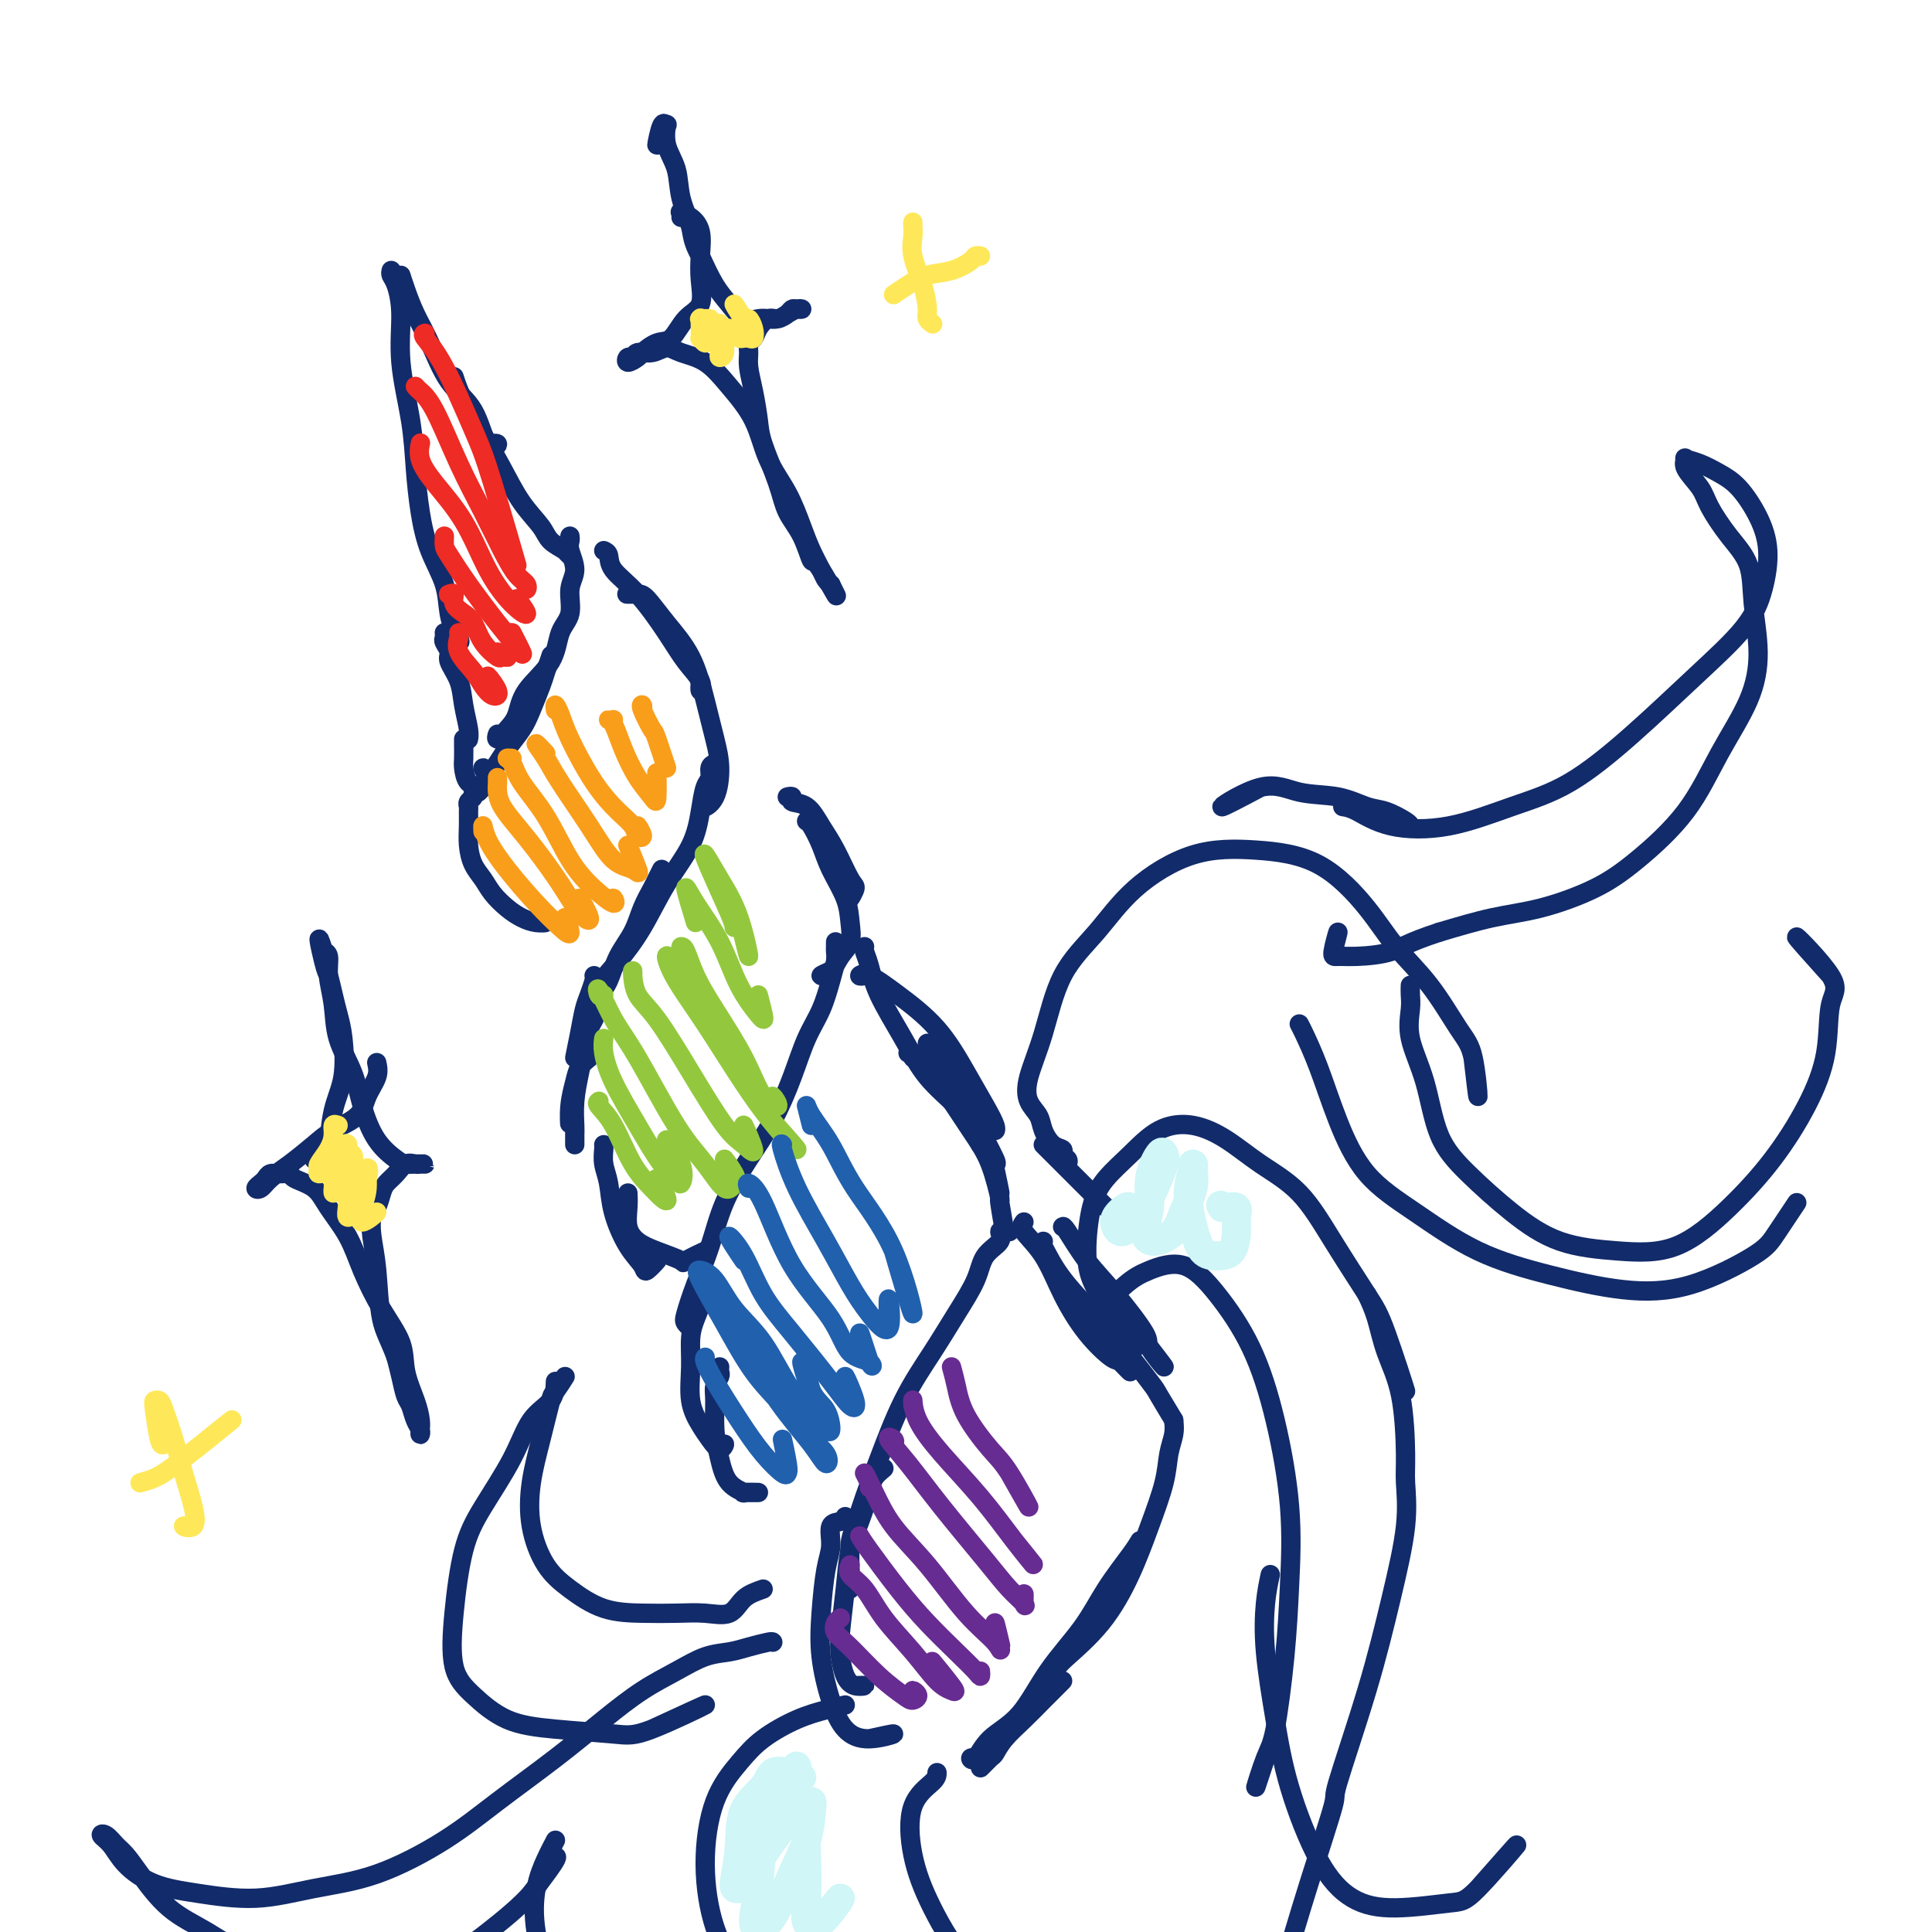 <svg viewBox='0 0 400 400' version='1.1' xmlns='http://www.w3.org/2000/svg' xmlns:xlink='http://www.w3.org/1999/xlink'><g fill='none' stroke='rgb(18,43,106)' stroke-width='4' stroke-linecap='round' stroke-linejoin='round'><path d='M81,56c-0.079,0.318 -0.158,0.637 0,1c0.158,0.363 0.553,0.772 1,2c0.447,1.228 0.945,3.277 1,6c0.055,2.723 -0.334,6.120 0,10c0.334,3.880 1.393,8.244 2,12c0.607,3.756 0.764,6.902 1,10c0.236,3.098 0.551,6.146 1,9c0.449,2.854 1.034,5.515 2,8c0.966,2.485 2.315,4.795 3,7c0.685,2.205 0.707,4.303 1,6c0.293,1.697 0.859,2.991 1,4c0.141,1.009 -0.142,1.732 0,2c0.142,0.268 0.708,0.082 1,0c0.292,-0.082 0.309,-0.061 0,-1c-0.309,-0.939 -0.946,-2.840 -1,-3c-0.054,-0.160 0.473,1.420 1,3'/><path d='M83,57c0.264,0.828 0.528,1.655 1,3c0.472,1.345 1.151,3.206 2,5c0.849,1.794 1.869,3.521 3,6c1.131,2.479 2.375,5.711 4,8c1.625,2.289 3.631,3.634 5,6c1.369,2.366 2.099,5.752 3,7c0.901,1.248 1.972,0.356 2,0c0.028,-0.356 -0.986,-0.178 -2,0'/><path d='M94,78c0.489,1.485 0.978,2.971 2,5c1.022,2.029 2.576,4.602 4,7c1.424,2.398 2.717,4.621 4,7c1.283,2.379 2.555,4.915 4,7c1.445,2.085 3.064,3.719 4,5c0.936,1.281 1.189,2.209 2,3c0.811,0.791 2.180,1.444 3,2c0.820,0.556 1.091,1.016 1,1c-0.091,-0.016 -0.546,-0.508 -1,-1'/><path d='M118,111c0.040,0.294 0.079,0.589 0,1c-0.079,0.411 -0.277,0.940 0,2c0.277,1.060 1.028,2.652 1,4c-0.028,1.348 -0.834,2.453 -1,4c-0.166,1.547 0.307,3.538 0,5c-0.307,1.462 -1.394,2.397 -2,4c-0.606,1.603 -0.730,3.874 -2,6c-1.270,2.126 -3.685,4.106 -5,6c-1.315,1.894 -1.529,3.701 -2,5c-0.471,1.299 -1.198,2.091 -2,3c-0.802,0.909 -1.677,1.937 -2,2c-0.323,0.063 -0.092,-0.839 0,-1c0.092,-0.161 0.046,0.420 0,1'/><path d='M114,136c0.096,-0.283 0.193,-0.565 0,0c-0.193,0.565 -0.674,1.978 -1,3c-0.326,1.022 -0.496,1.652 -1,3c-0.504,1.348 -1.343,3.414 -2,5c-0.657,1.586 -1.133,2.694 -2,4c-0.867,1.306 -2.125,2.811 -3,4c-0.875,1.189 -1.369,2.061 -2,3c-0.631,0.939 -1.401,1.945 -2,2c-0.599,0.055 -1.028,-0.841 -1,-1c0.028,-0.159 0.514,0.421 1,1'/><path d='M92,131c0.034,0.360 0.069,0.721 0,1c-0.069,0.279 -0.240,0.478 0,1c0.240,0.522 0.891,1.368 1,2c0.109,0.632 -0.325,1.049 0,2c0.325,0.951 1.407,2.437 2,4c0.593,1.563 0.695,3.203 1,5c0.305,1.797 0.814,3.750 1,5c0.186,1.250 0.050,1.798 0,2c-0.050,0.202 -0.014,0.058 0,0c0.014,-0.058 0.007,-0.029 0,0'/><path d='M96,153c-0.004,0.121 -0.007,0.241 0,1c0.007,0.759 0.025,2.156 0,3c-0.025,0.844 -0.093,1.136 0,2c0.093,0.864 0.348,2.301 1,3c0.652,0.699 1.700,0.662 2,1c0.300,0.338 -0.150,1.053 0,1c0.150,-0.053 0.900,-0.872 1,-1c0.100,-0.128 -0.450,0.436 -1,1'/><path d='M99,164c-0.453,-0.090 -0.906,-0.180 -1,0c-0.094,0.180 0.171,0.631 0,1c-0.171,0.369 -0.778,0.657 -1,1c-0.222,0.343 -0.057,0.742 0,1c0.057,0.258 0.007,0.376 0,1c-0.007,0.624 0.028,1.756 0,3c-0.028,1.244 -0.118,2.602 0,4c0.118,1.398 0.443,2.836 1,4c0.557,1.164 1.345,2.053 2,3c0.655,0.947 1.175,1.953 2,3c0.825,1.047 1.953,2.137 3,3c1.047,0.863 2.013,1.499 3,2c0.987,0.501 1.997,0.866 3,1c1.003,0.134 2.001,0.038 2,0c-0.001,-0.038 -1.000,-0.019 -2,0'/><path d='M163,165c0.494,-0.108 0.989,-0.216 1,0c0.011,0.216 -0.460,0.755 0,1c0.460,0.245 1.851,0.197 3,1c1.149,0.803 2.055,2.459 3,4c0.945,1.541 1.930,2.968 3,5c1.070,2.032 2.225,4.668 3,6c0.775,1.332 1.170,1.359 1,2c-0.170,0.641 -0.906,1.898 -1,2c-0.094,0.102 0.453,-0.949 1,-2'/><path d='M167,170c0.234,0.082 0.469,0.163 1,1c0.531,0.837 1.359,2.429 2,4c0.641,1.571 1.094,3.119 2,5c0.906,1.881 2.266,4.094 3,6c0.734,1.906 0.843,3.506 1,5c0.157,1.494 0.363,2.881 0,4c-0.363,1.119 -1.293,1.970 -2,3c-0.707,1.030 -1.190,2.239 -2,3c-0.810,0.761 -1.946,1.075 -2,1c-0.054,-0.075 0.973,-0.537 2,-1'/><path d='M125,237c0.027,0.169 0.054,0.337 0,1c-0.054,0.663 -0.189,1.819 0,3c0.189,1.181 0.703,2.385 1,4c0.297,1.615 0.376,3.639 1,6c0.624,2.361 1.794,5.058 3,7c1.206,1.942 2.447,3.129 3,4c0.553,0.871 0.418,1.427 1,1c0.582,-0.427 1.881,-1.836 2,-2c0.119,-0.164 -0.940,0.918 -2,2'/><path d='M130,247c0.039,0.894 0.078,1.787 0,3c-0.078,1.213 -0.274,2.744 0,4c0.274,1.256 1.020,2.237 2,3c0.980,0.763 2.196,1.310 4,2c1.804,0.690 4.195,1.525 5,2c0.805,0.475 0.024,0.589 1,0c0.976,-0.589 3.707,-1.883 4,-2c0.293,-0.117 -1.854,0.941 -4,2'/><path d='M125,114c0.419,0.181 0.839,0.361 1,1c0.161,0.639 0.065,1.735 1,3c0.935,1.265 2.902,2.698 5,5c2.098,2.302 4.327,5.473 6,8c1.673,2.527 2.789,4.409 4,6c1.211,1.591 2.518,2.890 3,4c0.482,1.110 0.138,2.031 0,2c-0.138,-0.031 -0.069,-1.016 0,-2'/><path d='M130,123c-0.189,0.001 -0.378,0.001 0,0c0.378,-0.001 1.322,-0.005 2,0c0.678,0.005 1.088,0.019 2,1c0.912,0.981 2.325,2.928 4,5c1.675,2.072 3.610,4.271 5,7c1.390,2.729 2.234,5.990 3,9c0.766,3.010 1.454,5.768 2,8c0.546,2.232 0.951,3.939 1,6c0.049,2.061 -0.256,4.478 -1,6c-0.744,1.522 -1.927,2.149 -2,2c-0.073,-0.149 0.963,-1.075 2,-2'/><path d='M148,158c-0.447,0.228 -0.894,0.456 -1,1c-0.106,0.544 0.128,1.405 0,2c-0.128,0.595 -0.620,0.926 -1,2c-0.380,1.074 -0.649,2.891 -1,5c-0.351,2.109 -0.784,4.510 -2,7c-1.216,2.490 -3.216,5.069 -5,8c-1.784,2.931 -3.351,6.214 -5,9c-1.649,2.786 -3.380,5.077 -5,7c-1.620,1.923 -3.128,3.479 -4,5c-0.872,1.521 -1.106,3.006 -1,3c0.106,-0.006 0.553,-1.503 1,-3'/><path d='M137,180c-0.359,0.708 -0.719,1.416 -1,2c-0.281,0.584 -0.484,1.045 -1,2c-0.516,0.955 -1.346,2.406 -2,4c-0.654,1.594 -1.132,3.332 -2,5c-0.868,1.668 -2.125,3.267 -3,5c-0.875,1.733 -1.369,3.598 -2,5c-0.631,1.402 -1.401,2.339 -2,3c-0.599,0.661 -1.028,1.046 -1,1c0.028,-0.046 0.514,-0.523 1,-1'/><path d='M123,202c0.088,0.146 0.177,0.292 0,1c-0.177,0.708 -0.619,1.977 -1,3c-0.381,1.023 -0.700,1.800 -1,3c-0.300,1.200 -0.581,2.823 -1,5c-0.419,2.177 -0.977,4.908 -1,5c-0.023,0.092 0.488,-2.454 1,-5'/><path d='M123,210c0.089,0.287 0.178,0.574 0,1c-0.178,0.426 -0.622,0.989 -1,2c-0.378,1.011 -0.690,2.468 -1,4c-0.310,1.532 -0.619,3.137 -1,5c-0.381,1.863 -0.834,3.983 -1,6c-0.166,2.017 -0.044,3.933 0,5c0.044,1.067 0.012,1.287 0,2c-0.012,0.713 -0.003,1.918 0,2c0.003,0.082 0.002,-0.959 0,-2'/><path d='M122,219c-0.762,0.619 -1.525,1.238 -2,2c-0.475,0.762 -0.663,1.668 -1,3c-0.337,1.332 -0.821,3.089 -1,5c-0.179,1.911 -0.051,3.974 0,4c0.051,0.026 0.026,-1.987 0,-4'/><path d='M173,195c0.005,0.348 0.010,0.696 0,1c-0.010,0.304 -0.036,0.563 0,1c0.036,0.437 0.135,1.050 0,2c-0.135,0.950 -0.502,2.236 -1,4c-0.498,1.764 -1.125,4.005 -2,6c-0.875,1.995 -1.999,3.745 -3,6c-1.001,2.255 -1.881,5.016 -3,8c-1.119,2.984 -2.477,6.190 -4,9c-1.523,2.810 -3.210,5.225 -5,8c-1.790,2.775 -3.682,5.909 -5,9c-1.318,3.091 -2.062,6.139 -3,9c-0.938,2.861 -2.072,5.535 -3,8c-0.928,2.465 -1.651,4.723 -2,6c-0.349,1.277 -0.325,1.575 0,2c0.325,0.425 0.950,0.979 1,1c0.050,0.021 -0.475,-0.489 -1,-1'/><path d='M146,267c-0.445,0.264 -0.889,0.529 -1,1c-0.111,0.471 0.112,1.150 0,2c-0.112,0.850 -0.560,1.873 -1,3c-0.440,1.127 -0.872,2.360 -1,4c-0.128,1.640 0.049,3.688 0,6c-0.049,2.312 -0.324,4.888 0,7c0.324,2.112 1.247,3.759 2,5c0.753,1.241 1.336,2.075 2,3c0.664,0.925 1.410,1.941 2,2c0.590,0.059 1.026,-0.840 1,-1c-0.026,-0.160 -0.513,0.420 -1,1'/><path d='M149,283c-0.031,0.356 -0.062,0.712 0,1c0.062,0.288 0.215,0.508 0,1c-0.215,0.492 -0.800,1.255 -1,2c-0.200,0.745 -0.017,1.471 0,3c0.017,1.529 -0.132,3.860 0,6c0.132,2.140 0.546,4.090 1,6c0.454,1.910 0.948,3.780 2,5c1.052,1.220 2.664,1.791 3,2c0.336,0.209 -0.602,0.056 0,0c0.602,-0.056 2.743,-0.016 3,0c0.257,0.016 -1.372,0.008 -3,0'/><path d='M179,196c-0.085,0.206 -0.171,0.412 0,1c0.171,0.588 0.598,1.556 1,3c0.402,1.444 0.779,3.362 2,6c1.221,2.638 3.287,5.995 5,9c1.713,3.005 3.072,5.657 5,8c1.928,2.343 4.426,4.376 6,6c1.574,1.624 2.226,2.837 3,4c0.774,1.163 1.670,2.275 2,3c0.330,0.725 0.094,1.064 0,1c-0.094,-0.064 -0.047,-0.532 0,-1'/><path d='M188,218c0.462,-0.107 0.924,-0.214 1,0c0.076,0.214 -0.233,0.748 0,1c0.233,0.252 1.009,0.220 2,1c0.991,0.780 2.198,2.370 4,5c1.802,2.630 4.200,6.301 6,9c1.800,2.699 3.002,4.428 4,7c0.998,2.572 1.793,5.988 2,7c0.207,1.012 -0.175,-0.382 0,1c0.175,1.382 0.907,5.538 1,6c0.093,0.462 -0.454,-2.769 -1,-6'/><path d='M179,202c-0.521,0.081 -1.042,0.161 -1,0c0.042,-0.161 0.648,-0.564 2,0c1.352,0.564 3.452,2.094 6,4c2.548,1.906 5.544,4.186 8,7c2.456,2.814 4.371,6.161 6,9c1.629,2.839 2.972,5.170 4,7c1.028,1.830 1.739,3.161 2,4c0.261,0.839 0.070,1.187 0,1c-0.070,-0.187 -0.020,-0.911 0,-1c0.020,-0.089 0.010,0.455 0,1'/><path d='M192,216c0.407,0.300 0.814,0.600 1,1c0.186,0.400 0.150,0.900 1,2c0.850,1.100 2.586,2.800 4,5c1.414,2.200 2.506,4.899 4,8c1.494,3.101 3.390,6.604 4,8c0.610,1.396 -0.067,0.683 0,2c0.067,1.317 0.876,4.662 1,5c0.124,0.338 -0.438,-2.331 -1,-5'/><path d='M209,255c-0.288,0.044 -0.575,0.088 -1,0c-0.425,-0.088 -0.987,-0.308 -1,0c-0.013,0.308 0.522,1.145 0,2c-0.522,0.855 -2.102,1.727 -3,3c-0.898,1.273 -1.115,2.947 -2,5c-0.885,2.053 -2.439,4.487 -4,7c-1.561,2.513 -3.129,5.106 -5,8c-1.871,2.894 -4.046,6.088 -6,10c-1.954,3.912 -3.686,8.541 -5,12c-1.314,3.459 -2.208,5.746 -3,8c-0.792,2.254 -1.480,4.474 -2,6c-0.520,1.526 -0.871,2.359 -1,4c-0.129,1.641 -0.034,4.089 0,5c0.034,0.911 0.009,0.284 0,1c-0.009,0.716 -0.003,2.776 0,3c0.003,0.224 0.001,-1.388 0,-3'/><path d='M183,304c-0.778,0.652 -1.556,1.303 -2,2c-0.444,0.697 -0.553,1.438 -1,3c-0.447,1.562 -1.231,3.943 -2,6c-0.769,2.057 -1.524,3.790 -2,6c-0.476,2.210 -0.672,4.897 -1,8c-0.328,3.103 -0.787,6.621 -1,9c-0.213,2.379 -0.182,3.618 0,5c0.182,1.382 0.513,2.906 1,4c0.487,1.094 1.131,1.756 2,2c0.869,0.244 1.963,0.070 2,0c0.037,-0.070 -0.981,-0.035 -2,0'/><path d='M175,314c-0.190,0.406 -0.380,0.811 -1,1c-0.620,0.189 -1.670,0.160 -2,1c-0.330,0.840 0.061,2.547 0,4c-0.061,1.453 -0.572,2.651 -1,5c-0.428,2.349 -0.771,5.850 -1,9c-0.229,3.150 -0.344,5.950 0,9c0.344,3.050 1.147,6.350 2,9c0.853,2.650 1.754,4.648 3,6c1.246,1.352 2.835,2.056 5,2c2.165,-0.056 4.904,-0.873 5,-1c0.096,-0.127 -2.452,0.437 -5,1'/><path d='M212,253c-0.362,0.467 -0.724,0.935 0,2c0.724,1.065 2.535,2.728 4,5c1.465,2.272 2.583,5.154 4,8c1.417,2.846 3.131,5.658 5,8c1.869,2.342 3.893,4.215 5,5c1.107,0.785 1.298,0.480 2,1c0.702,0.520 1.915,1.863 2,2c0.085,0.137 -0.957,-0.931 -2,-2'/><path d='M216,257c-0.048,0.318 -0.096,0.636 0,1c0.096,0.364 0.338,0.775 1,2c0.662,1.225 1.746,3.265 4,6c2.254,2.735 5.679,6.167 9,10c3.321,3.833 6.540,8.069 8,10c1.460,1.931 1.162,1.558 2,3c0.838,1.442 2.811,4.698 3,5c0.189,0.302 -1.405,-2.349 -3,-5'/><path d='M220,254c0.103,-0.106 0.206,-0.211 1,1c0.794,1.211 2.279,3.740 4,6c1.721,2.260 3.679,4.252 6,7c2.321,2.748 5.003,6.252 6,8c0.997,1.748 0.307,1.740 1,3c0.693,1.260 2.769,3.789 3,4c0.231,0.211 -1.385,-1.894 -3,-4'/><path d='M243,294c0.101,0.941 0.202,1.882 0,3c-0.202,1.118 -0.707,2.414 -1,4c-0.293,1.586 -0.373,3.462 -1,6c-0.627,2.538 -1.802,5.739 -3,9c-1.198,3.261 -2.421,6.581 -4,10c-1.579,3.419 -3.514,6.935 -6,10c-2.486,3.065 -5.522,5.677 -7,7c-1.478,1.323 -1.398,1.356 -2,2c-0.602,0.644 -1.886,1.898 -2,2c-0.114,0.102 0.943,-0.949 2,-2'/><path d='M236,319c-0.384,0.662 -0.768,1.324 -2,3c-1.232,1.676 -3.313,4.365 -5,7c-1.687,2.635 -2.980,5.215 -5,8c-2.020,2.785 -4.767,5.776 -7,9c-2.233,3.224 -3.953,6.682 -6,9c-2.047,2.318 -4.421,3.497 -6,5c-1.579,1.503 -2.361,3.331 -3,4c-0.639,0.669 -1.134,0.180 -1,0c0.134,-0.180 0.895,-0.051 1,0c0.105,0.051 -0.448,0.026 -1,0'/><path d='M220,348c-1.344,1.335 -2.687,2.671 -4,4c-1.313,1.329 -2.595,2.652 -4,4c-1.405,1.348 -2.932,2.720 -4,4c-1.068,1.280 -1.678,2.467 -2,3c-0.322,0.533 -0.356,0.413 -1,1c-0.644,0.587 -1.898,1.882 -2,2c-0.102,0.118 0.949,-0.941 2,-2'/><path d='M229,250c-1.110,-1.110 -2.219,-2.219 -3,-3c-0.781,-0.781 -1.233,-1.233 -2,-2c-0.767,-0.767 -1.849,-1.849 -3,-3c-1.151,-1.151 -2.370,-2.370 -3,-3c-0.630,-0.630 -0.670,-0.670 -1,-1c-0.330,-0.330 -0.952,-0.952 -1,-1c-0.048,-0.048 0.476,0.476 1,1'/><path d='M235,279c-0.336,-0.204 -0.671,-0.407 -1,-1c-0.329,-0.593 -0.650,-1.575 -1,-2c-0.350,-0.425 -0.727,-0.293 -1,-1c-0.273,-0.707 -0.442,-2.253 -1,-3c-0.558,-0.747 -1.507,-0.695 -2,-1c-0.493,-0.305 -0.531,-0.969 -1,-2c-0.469,-1.031 -1.369,-2.430 -2,-4c-0.631,-1.570 -0.993,-3.310 -1,-6c-0.007,-2.690 0.341,-6.331 1,-9c0.659,-2.669 1.630,-4.368 3,-6c1.370,-1.632 3.140,-3.197 5,-5c1.860,-1.803 3.812,-3.845 6,-5c2.188,-1.155 4.613,-1.424 7,-1c2.387,0.424 4.736,1.541 7,3c2.264,1.459 4.441,3.261 7,5c2.559,1.739 5.498,3.416 8,6c2.502,2.584 4.565,6.076 7,10c2.435,3.924 5.240,8.278 7,11c1.760,2.722 2.474,3.810 4,8c1.526,4.190 3.865,11.483 4,12c0.135,0.517 -1.932,-5.741 -4,-12'/><path d='M283,268c0.701,1.506 1.403,3.011 2,5c0.597,1.989 1.090,4.461 2,7c0.910,2.539 2.236,5.146 3,9c0.764,3.854 0.966,8.955 1,12c0.034,3.045 -0.101,4.033 0,6c0.101,1.967 0.437,4.911 0,9c-0.437,4.089 -1.648,9.322 -3,15c-1.352,5.678 -2.846,11.801 -5,19c-2.154,7.199 -4.968,15.476 -6,19c-1.032,3.524 -0.280,2.297 -1,5c-0.720,2.703 -2.911,9.338 -5,16c-2.089,6.662 -4.075,13.353 -6,20c-1.925,6.647 -3.787,13.251 -5,19c-1.213,5.749 -1.775,10.643 -2,13c-0.225,2.357 -0.112,2.179 0,2'/><path d='M228,272c-0.460,0.069 -0.919,0.138 0,-1c0.919,-1.138 3.217,-3.484 5,-5c1.783,-1.516 3.050,-2.204 5,-3c1.950,-0.796 4.582,-1.701 7,-1c2.418,0.701 4.620,3.006 7,6c2.380,2.994 4.937,6.676 7,11c2.063,4.324 3.633,9.291 5,15c1.367,5.709 2.533,12.161 3,18c0.467,5.839 0.235,11.066 0,16c-0.235,4.934 -0.475,9.576 -1,15c-0.525,5.424 -1.337,11.629 -2,15c-0.663,3.371 -1.179,3.908 -2,6c-0.821,2.092 -1.949,5.741 -2,6c-0.051,0.259 0.974,-2.870 2,-6'/><path d='M263,326c-0.376,1.743 -0.753,3.486 -1,6c-0.247,2.514 -0.365,5.801 0,10c0.365,4.199 1.214,9.312 2,14c0.786,4.688 1.509,8.951 3,14c1.491,5.049 3.750,10.883 6,15c2.250,4.117 4.491,6.517 7,8c2.509,1.483 5.286,2.049 9,2c3.714,-0.049 8.367,-0.714 11,-1c2.633,-0.286 3.247,-0.192 6,-3c2.753,-2.808 7.644,-8.516 8,-9c0.356,-0.484 -3.822,4.258 -8,9'/><path d='M221,241c0.125,-0.337 0.251,-0.673 0,-1c-0.251,-0.327 -0.878,-0.643 -1,-1c-0.122,-0.357 0.262,-0.755 0,-1c-0.262,-0.245 -1.169,-0.337 -2,-1c-0.831,-0.663 -1.587,-1.896 -2,-3c-0.413,-1.104 -0.483,-2.078 -1,-3c-0.517,-0.922 -1.480,-1.793 -2,-3c-0.520,-1.207 -0.595,-2.749 0,-5c0.595,-2.251 1.861,-5.209 3,-9c1.139,-3.791 2.150,-8.414 4,-12c1.850,-3.586 4.539,-6.134 7,-9c2.461,-2.866 4.695,-6.051 8,-9c3.305,-2.949 7.680,-5.663 12,-7c4.320,-1.337 8.587,-1.296 13,-1c4.413,0.296 8.974,0.848 13,3c4.026,2.152 7.516,5.903 10,9c2.484,3.097 3.962,5.541 6,8c2.038,2.459 4.634,4.932 7,8c2.366,3.068 4.500,6.729 6,9c1.500,2.271 2.365,3.150 3,6c0.635,2.850 1.038,7.671 1,8c-0.038,0.329 -0.519,-3.836 -1,-8'/><path d='M292,204c-0.020,0.635 -0.041,1.270 0,2c0.041,0.730 0.142,1.557 0,3c-0.142,1.443 -0.527,3.504 0,6c0.527,2.496 1.966,5.428 3,9c1.034,3.572 1.664,7.783 3,11c1.336,3.217 3.378,5.439 6,8c2.622,2.561 5.825,5.463 9,8c3.175,2.537 6.321,4.711 10,6c3.679,1.289 7.890,1.693 12,2c4.110,0.307 8.117,0.516 12,-1c3.883,-1.516 7.641,-4.759 11,-8c3.359,-3.241 6.320,-6.482 9,-10c2.680,-3.518 5.079,-7.314 7,-11c1.921,-3.686 3.363,-7.261 4,-11c0.637,-3.739 0.470,-7.641 1,-10c0.530,-2.359 1.758,-3.173 0,-6c-1.758,-2.827 -6.502,-7.665 -7,-8c-0.498,-0.335 3.251,3.832 7,8'/><path d='M269,212c0.172,0.310 0.343,0.621 1,2c0.657,1.379 1.799,3.828 3,7c1.201,3.172 2.460,7.069 4,11c1.540,3.931 3.361,7.898 6,11c2.639,3.102 6.095,5.340 10,8c3.905,2.660 8.257,5.741 13,8c4.743,2.259 9.876,3.697 15,5c5.124,1.303 10.238,2.470 15,3c4.762,0.530 9.171,0.424 14,-1c4.829,-1.424 10.078,-4.165 13,-6c2.922,-1.835 3.517,-2.763 5,-5c1.483,-2.237 3.852,-5.782 4,-6c0.148,-0.218 -1.926,2.891 -4,6'/><path d='M158,329c-1.465,0.506 -2.931,1.011 -4,2c-1.069,0.989 -1.743,2.460 -3,3c-1.257,0.540 -3.098,0.147 -5,0c-1.902,-0.147 -3.867,-0.048 -6,0c-2.133,0.048 -4.435,0.046 -7,0c-2.565,-0.046 -5.393,-0.137 -8,-1c-2.607,-0.863 -4.994,-2.499 -7,-4c-2.006,-1.501 -3.630,-2.869 -5,-5c-1.370,-2.131 -2.485,-5.026 -3,-8c-0.515,-2.974 -0.430,-6.025 0,-9c0.430,-2.975 1.206,-5.872 2,-9c0.794,-3.128 1.604,-6.488 2,-8c0.396,-1.512 0.376,-1.176 1,-2c0.624,-0.824 1.893,-2.807 2,-3c0.107,-0.193 -0.946,1.403 -2,3'/><path d='M115,286c-0.050,1.413 -0.100,2.825 -1,4c-0.900,1.175 -2.651,2.112 -4,4c-1.349,1.888 -2.298,4.727 -4,8c-1.702,3.273 -4.159,6.978 -6,10c-1.841,3.022 -3.066,5.359 -4,9c-0.934,3.641 -1.576,8.586 -2,13c-0.424,4.414 -0.630,8.296 0,11c0.630,2.704 2.098,4.229 4,6c1.902,1.771 4.240,3.787 7,5c2.760,1.213 5.944,1.623 10,2c4.056,0.377 8.984,0.719 12,1c3.016,0.281 4.120,0.499 8,-1c3.880,-1.499 10.537,-4.714 11,-5c0.463,-0.286 -5.269,2.357 -11,5'/><path d='M160,340c-0.060,-0.086 -0.121,-0.172 -1,0c-0.879,0.172 -2.578,0.603 -4,1c-1.422,0.397 -2.568,0.760 -4,1c-1.432,0.240 -3.150,0.356 -5,1c-1.850,0.644 -3.832,1.814 -6,3c-2.168,1.186 -4.523,2.386 -7,4c-2.477,1.614 -5.077,3.640 -8,6c-2.923,2.360 -6.171,5.054 -10,8c-3.829,2.946 -8.241,6.142 -12,9c-3.759,2.858 -6.866,5.376 -11,8c-4.134,2.624 -9.297,5.354 -14,7c-4.703,1.646 -8.947,2.209 -13,3c-4.053,0.791 -7.914,1.810 -12,2c-4.086,0.190 -8.395,-0.450 -12,-1c-3.605,-0.550 -6.505,-1.011 -9,-2c-2.495,-0.989 -4.586,-2.508 -6,-4c-1.414,-1.492 -2.153,-2.959 -3,-4c-0.847,-1.041 -1.803,-1.657 -2,-2c-0.197,-0.343 0.366,-0.413 1,0c0.634,0.413 1.339,1.309 2,2c0.661,0.691 1.279,1.178 2,2c0.721,0.822 1.545,1.979 3,4c1.455,2.021 3.541,4.907 6,7c2.459,2.093 5.291,3.395 8,5c2.709,1.605 5.294,3.514 9,5c3.706,1.486 8.533,2.549 13,3c4.467,0.451 8.576,0.289 13,0c4.424,-0.289 9.165,-0.706 13,-2c3.835,-1.294 6.763,-3.464 10,-6c3.237,-2.536 6.782,-5.439 9,-8c2.218,-2.561 3.109,-4.781 4,-7'/><path d='M114,385c3.167,-2.333 -0.417,2.333 -4,7'/><path d='M115,381c-0.637,1.211 -1.274,2.421 -2,4c-0.726,1.579 -1.540,3.526 -2,6c-0.460,2.474 -0.565,5.476 0,9c0.565,3.524 1.801,7.571 3,11c1.199,3.429 2.360,6.239 4,8c1.640,1.761 3.759,2.472 7,3c3.241,0.528 7.603,0.873 10,1c2.397,0.127 2.828,0.036 3,0c0.172,-0.036 0.086,-0.018 0,0'/><path d='M175,353c-1.192,0.288 -2.385,0.577 -4,1c-1.615,0.423 -3.653,0.981 -6,2c-2.347,1.019 -5.003,2.499 -7,4c-1.997,1.501 -3.334,3.023 -5,5c-1.666,1.977 -3.660,4.410 -5,8c-1.340,3.590 -2.024,8.339 -2,13c0.024,4.661 0.758,9.235 2,13c1.242,3.765 2.993,6.720 6,9c3.007,2.280 7.271,3.883 9,5c1.729,1.117 0.923,1.748 4,2c3.077,0.252 10.039,0.126 17,0'/><path d='M194,367c0.011,0.516 0.022,1.033 -1,2c-1.022,0.967 -3.075,2.385 -4,5c-0.925,2.615 -0.720,6.426 0,10c0.720,3.574 1.955,6.911 4,11c2.045,4.089 4.899,8.931 8,12c3.101,3.069 6.450,4.365 11,5c4.550,0.635 10.300,0.610 16,-1c5.700,-1.610 11.350,-4.805 17,-8'/><path d='M278,167c0.754,0.109 1.508,0.218 3,1c1.492,0.782 3.723,2.238 7,3c3.277,0.762 7.600,0.830 12,0c4.400,-0.830 8.876,-2.558 13,-4c4.124,-1.442 7.896,-2.599 12,-5c4.104,-2.401 8.541,-6.048 13,-10c4.459,-3.952 8.942,-8.211 13,-12c4.058,-3.789 7.692,-7.109 10,-10c2.308,-2.891 3.290,-5.355 4,-8c0.710,-2.645 1.149,-5.472 1,-8c-0.149,-2.528 -0.885,-4.758 -2,-7c-1.115,-2.242 -2.610,-4.497 -4,-6c-1.390,-1.503 -2.677,-2.255 -4,-3c-1.323,-0.745 -2.684,-1.483 -4,-2c-1.316,-0.517 -2.586,-0.811 -3,-1c-0.414,-0.189 0.030,-0.271 0,0c-0.030,0.271 -0.533,0.894 0,2c0.533,1.106 2.103,2.693 3,4c0.897,1.307 1.120,2.334 2,4c0.880,1.666 2.415,3.971 4,6c1.585,2.029 3.220,3.783 4,6c0.780,2.217 0.706,4.896 1,8c0.294,3.104 0.955,6.632 1,10c0.045,3.368 -0.527,6.574 -2,10c-1.473,3.426 -3.846,7.072 -6,11c-2.154,3.928 -4.087,8.140 -7,12c-2.913,3.860 -6.805,7.369 -10,10c-3.195,2.631 -5.691,4.386 -9,6c-3.309,1.614 -7.429,3.088 -11,4c-3.571,0.912 -6.592,1.260 -10,2c-3.408,0.740 -7.204,1.870 -11,3'/><path d='M298,193c-6.850,2.236 -7.975,3.328 -10,4c-2.025,0.672 -4.952,0.926 -7,1c-2.048,0.074 -3.219,-0.032 -4,0c-0.781,0.032 -1.172,0.201 -1,-1c0.172,-1.201 0.906,-3.772 1,-4c0.094,-0.228 -0.453,1.886 -1,4'/><path d='M292,171c-0.056,-0.211 -0.113,-0.422 -1,-1c-0.887,-0.578 -2.605,-1.522 -4,-2c-1.395,-0.478 -2.469,-0.488 -4,-1c-1.531,-0.512 -3.521,-1.524 -6,-2c-2.479,-0.476 -5.448,-0.416 -8,-1c-2.552,-0.584 -4.687,-1.811 -8,-1c-3.313,0.811 -7.804,3.660 -8,4c-0.196,0.340 3.902,-1.830 8,-4'/><path d='M141,45c0.045,-0.408 0.089,-0.816 0,-1c-0.089,-0.184 -0.312,-0.144 0,0c0.312,0.144 1.158,0.391 2,1c0.842,0.609 1.681,1.578 2,3c0.319,1.422 0.119,3.296 0,5c-0.119,1.704 -0.156,3.239 0,5c0.156,1.761 0.504,3.747 0,5c-0.504,1.253 -1.860,1.774 -3,3c-1.140,1.226 -2.064,3.156 -3,4c-0.936,0.844 -1.884,0.600 -3,1c-1.116,0.400 -2.401,1.443 -3,2c-0.599,0.557 -0.513,0.629 -1,1c-0.487,0.371 -1.547,1.043 -2,1c-0.453,-0.043 -0.298,-0.801 0,-1c0.298,-0.199 0.738,0.160 1,0c0.262,-0.160 0.344,-0.838 1,-1c0.656,-0.162 1.885,0.191 3,0c1.115,-0.191 2.116,-0.925 3,-1c0.884,-0.075 1.653,0.509 3,1c1.347,0.491 3.274,0.891 5,2c1.726,1.109 3.253,2.929 5,5c1.747,2.071 3.714,4.395 5,7c1.286,2.605 1.892,5.492 3,8c1.108,2.508 2.716,4.636 4,7c1.284,2.364 2.242,4.962 3,7c0.758,2.038 1.317,3.515 2,5c0.683,1.485 1.492,2.977 2,4c0.508,1.023 0.717,1.578 1,2c0.283,0.422 0.642,0.711 1,1'/><path d='M172,121c2.896,5.720 -0.363,-0.479 -2,-3c-1.637,-2.521 -1.650,-1.364 -2,-2c-0.350,-0.636 -1.035,-3.067 -2,-5c-0.965,-1.933 -2.209,-3.370 -3,-5c-0.791,-1.630 -1.130,-3.455 -2,-6c-0.870,-2.545 -2.271,-5.812 -3,-8c-0.729,-2.188 -0.785,-3.297 -1,-5c-0.215,-1.703 -0.590,-4.000 -1,-6c-0.410,-2.000 -0.854,-3.704 -1,-5c-0.146,-1.296 0.005,-2.183 0,-3c-0.005,-0.817 -0.167,-1.563 0,-2c0.167,-0.437 0.663,-0.565 1,-1c0.337,-0.435 0.513,-1.178 1,-2c0.487,-0.822 1.284,-1.723 2,-2c0.716,-0.277 1.352,0.070 2,0c0.648,-0.070 1.309,-0.555 2,-1c0.691,-0.445 1.412,-0.848 2,-1c0.588,-0.152 1.041,-0.051 1,0c-0.041,0.051 -0.578,0.052 -1,0c-0.422,-0.052 -0.731,-0.158 -1,0c-0.269,0.158 -0.498,0.581 -1,1c-0.502,0.419 -1.278,0.836 -2,1c-0.722,0.164 -1.390,0.076 -2,0c-0.610,-0.076 -1.164,-0.139 -2,0c-0.836,0.139 -1.956,0.481 -3,0c-1.044,-0.481 -2.012,-1.783 -3,-3c-0.988,-1.217 -1.997,-2.348 -3,-4c-1.003,-1.652 -2.002,-3.826 -3,-6'/><path d='M145,53c-1.732,-3.087 -1.560,-4.303 -2,-6c-0.440,-1.697 -1.490,-3.875 -2,-6c-0.510,-2.125 -0.479,-4.196 -1,-6c-0.521,-1.804 -1.594,-3.341 -2,-5c-0.406,-1.659 -0.145,-3.439 0,-4c0.145,-0.561 0.173,0.097 0,0c-0.173,-0.097 -0.547,-0.949 -1,0c-0.453,0.949 -0.987,3.700 -1,4c-0.013,0.300 0.493,-1.850 1,-4'/><path d='M78,220c0.200,0.917 0.400,1.833 0,3c-0.400,1.167 -1.401,2.584 -2,4c-0.599,1.416 -0.797,2.830 -2,4c-1.203,1.170 -3.411,2.097 -5,3c-1.589,0.903 -2.560,1.784 -4,3c-1.440,1.216 -3.350,2.768 -5,4c-1.650,1.232 -3.042,2.145 -4,3c-0.958,0.855 -1.484,1.651 -2,2c-0.516,0.349 -1.022,0.251 -1,0c0.022,-0.251 0.574,-0.656 1,-1c0.426,-0.344 0.727,-0.625 1,-1c0.273,-0.375 0.517,-0.842 1,-1c0.483,-0.158 1.205,-0.008 2,0c0.795,0.008 1.662,-0.128 2,0c0.338,0.128 0.148,0.520 1,1c0.852,0.480 2.747,1.049 4,2c1.253,0.951 1.863,2.283 3,4c1.137,1.717 2.800,3.819 4,6c1.200,2.181 1.936,4.442 3,7c1.064,2.558 2.457,5.413 4,8c1.543,2.587 3.237,4.906 4,7c0.763,2.094 0.597,3.963 1,6c0.403,2.037 1.377,4.242 2,6c0.623,1.758 0.896,3.069 1,4c0.104,0.931 0.039,1.483 0,2c-0.039,0.517 -0.052,1.000 0,1c0.052,0.000 0.169,-0.481 0,-1c-0.169,-0.519 -0.623,-1.076 -1,-2c-0.377,-0.924 -0.678,-2.217 -1,-3c-0.322,-0.783 -0.663,-1.057 -1,-2c-0.337,-0.943 -0.668,-2.555 -1,-4c-0.332,-1.445 -0.666,-2.722 -1,-4'/><path d='M82,281c-1.408,-3.778 -2.427,-5.224 -3,-8c-0.573,-2.776 -0.700,-6.883 -1,-10c-0.300,-3.117 -0.772,-5.244 -1,-7c-0.228,-1.756 -0.213,-3.141 0,-4c0.213,-0.859 0.623,-1.190 1,-2c0.377,-0.810 0.721,-2.098 1,-3c0.279,-0.902 0.494,-1.419 1,-2c0.506,-0.581 1.303,-1.228 2,-2c0.697,-0.772 1.294,-1.671 2,-2c0.706,-0.329 1.522,-0.088 2,0c0.478,0.088 0.619,0.024 1,0c0.381,-0.024 1.002,-0.008 1,0c-0.002,0.008 -0.626,0.007 -1,0c-0.374,-0.007 -0.499,-0.019 -1,0c-0.501,0.019 -1.379,0.069 -2,0c-0.621,-0.069 -0.986,-0.256 -2,-1c-1.014,-0.744 -2.677,-2.045 -4,-4c-1.323,-1.955 -2.306,-4.563 -3,-7c-0.694,-2.437 -1.099,-4.702 -2,-7c-0.901,-2.298 -2.298,-4.630 -3,-7c-0.702,-2.370 -0.710,-4.779 -1,-7c-0.290,-2.221 -0.861,-4.255 -1,-6c-0.139,-1.745 0.155,-3.201 0,-4c-0.155,-0.799 -0.759,-0.943 -1,-1c-0.241,-0.057 -0.121,-0.029 0,0'/><path d='M67,197c-1.749,-5.711 -0.623,-0.489 0,2c0.623,2.489 0.743,2.243 1,3c0.257,0.757 0.651,2.516 1,4c0.349,1.484 0.654,2.694 1,4c0.346,1.306 0.732,2.707 1,5c0.268,2.293 0.417,5.479 0,8c-0.417,2.521 -1.399,4.377 -2,7c-0.601,2.623 -0.821,6.012 -1,7c-0.179,0.988 -0.317,-0.426 -1,0c-0.683,0.426 -1.909,2.693 -2,3c-0.091,0.307 0.955,-1.347 2,-3'/></g>
<g fill='none' stroke='rgb(254,232,89)' stroke-width='4' stroke-linecap='round' stroke-linejoin='round'><path d='M70,233c-0.436,-0.158 -0.873,-0.317 -1,0c-0.127,0.317 0.055,1.108 0,2c-0.055,0.892 -0.348,1.883 -1,3c-0.652,1.117 -1.664,2.360 -2,3c-0.336,0.640 0.004,0.676 0,1c-0.004,0.324 -0.352,0.935 0,1c0.352,0.065 1.405,-0.415 2,-1c0.595,-0.585 0.732,-1.275 1,-2c0.268,-0.725 0.667,-1.487 1,-2c0.333,-0.513 0.601,-0.778 1,-1c0.399,-0.222 0.930,-0.400 1,0c0.070,0.400 -0.321,1.380 -1,2c-0.679,0.620 -1.647,0.882 -2,2c-0.353,1.118 -0.093,3.093 0,4c0.093,0.907 0.019,0.745 0,1c-0.019,0.255 0.018,0.926 0,1c-0.018,0.074 -0.092,-0.451 0,-1c0.092,-0.549 0.351,-1.124 1,-2c0.649,-0.876 1.687,-2.055 2,-3c0.313,-0.945 -0.097,-1.657 0,-2c0.097,-0.343 0.703,-0.318 1,0c0.297,0.318 0.284,0.927 0,2c-0.284,1.073 -0.838,2.608 -1,4c-0.162,1.392 0.067,2.641 0,4c-0.067,1.359 -0.430,2.828 0,3c0.430,0.172 1.654,-0.954 2,-2c0.346,-1.046 -0.187,-2.013 0,-3c0.187,-0.987 1.093,-1.993 2,-3'/><path d='M76,244c0.607,-1.884 0.123,-2.594 0,-2c-0.123,0.594 0.113,2.494 0,4c-0.113,1.506 -0.577,2.620 -1,4c-0.423,1.380 -0.806,3.025 0,3c0.806,-0.025 2.802,-1.722 3,-2c0.198,-0.278 -1.401,0.861 -3,2'/><path d='M147,66c-0.845,-0.012 -1.690,-0.023 -2,0c-0.310,0.023 -0.084,0.082 0,0c0.084,-0.082 0.026,-0.305 0,0c-0.026,0.305 -0.019,1.136 0,2c0.019,0.864 0.051,1.759 0,2c-0.051,0.241 -0.185,-0.172 0,0c0.185,0.172 0.691,0.931 1,1c0.309,0.069 0.423,-0.550 1,-1c0.577,-0.450 1.619,-0.731 2,-1c0.381,-0.269 0.102,-0.524 0,-1c-0.102,-0.476 -0.029,-1.171 0,-1c0.029,0.171 0.012,1.208 0,2c-0.012,0.792 -0.018,1.340 0,2c0.018,0.660 0.061,1.432 0,2c-0.061,0.568 -0.227,0.932 0,1c0.227,0.068 0.849,-0.161 1,-1c0.151,-0.839 -0.167,-2.288 0,-3c0.167,-0.712 0.818,-0.688 1,-1c0.182,-0.312 -0.106,-0.960 0,-1c0.106,-0.040 0.606,0.526 1,1c0.394,0.474 0.681,0.854 1,1c0.319,0.146 0.671,0.059 1,0c0.329,-0.059 0.637,-0.089 1,0c0.363,0.089 0.782,0.298 1,0c0.218,-0.298 0.235,-1.102 0,-2c-0.235,-0.898 -0.723,-1.890 -1,-2c-0.277,-0.110 -0.344,0.663 -1,0c-0.656,-0.663 -1.902,-2.761 -2,-3c-0.098,-0.239 0.951,1.380 2,3'/><path d='M189,46c-0.014,0.279 -0.028,0.557 0,1c0.028,0.443 0.097,1.050 0,2c-0.097,0.950 -0.362,2.244 0,4c0.362,1.756 1.351,3.973 2,6c0.649,2.027 0.958,3.864 1,5c0.042,1.136 -0.185,1.573 0,2c0.185,0.427 0.781,0.846 1,1c0.219,0.154 0.063,0.044 0,0c-0.063,-0.044 -0.031,-0.022 0,0'/><path d='M185,61c0.936,-0.635 1.871,-1.270 3,-2c1.129,-0.730 2.450,-1.555 4,-2c1.550,-0.445 3.327,-0.512 5,-1c1.673,-0.488 3.242,-1.399 4,-2c0.758,-0.601 0.704,-0.893 1,-1c0.296,-0.107 0.942,-0.031 1,0c0.058,0.031 -0.471,0.015 -1,0'/><path d='M34,299c-0.316,0.198 -0.633,0.396 -1,-1c-0.367,-1.396 -0.786,-4.385 -1,-6c-0.214,-1.615 -0.223,-1.856 0,-2c0.223,-0.144 0.680,-0.192 1,0c0.320,0.192 0.505,0.623 1,2c0.495,1.377 1.301,3.700 2,6c0.699,2.300 1.292,4.578 2,7c0.708,2.422 1.530,4.989 2,7c0.470,2.011 0.588,3.464 0,4c-0.588,0.536 -1.882,0.153 -2,0c-0.118,-0.153 0.941,-0.077 2,0'/><path d='M29,307c0.946,-0.256 1.893,-0.512 3,-1c1.107,-0.488 2.375,-1.208 6,-4c3.625,-2.792 9.607,-7.655 10,-8c0.393,-0.345 -4.804,3.827 -10,8'/></g>
<g fill='none' stroke='rgb(238,43,36)' stroke-width='4' stroke-linecap='round' stroke-linejoin='round'><path d='M95,131c0.078,0.184 0.156,0.369 0,1c-0.156,0.631 -0.547,1.710 0,3c0.547,1.290 2.033,2.791 3,4c0.967,1.209 1.417,2.125 2,3c0.583,0.875 1.301,1.709 2,2c0.699,0.291 1.381,0.040 1,-1c-0.381,-1.040 -1.823,-2.869 -2,-3c-0.177,-0.131 0.912,1.434 2,3'/><path d='M93,123c-0.126,0.047 -0.252,0.094 0,0c0.252,-0.094 0.881,-0.328 1,0c0.119,0.328 -0.273,1.220 0,2c0.273,0.780 1.210,1.448 2,2c0.790,0.552 1.433,0.986 2,2c0.567,1.014 1.057,2.607 2,4c0.943,1.393 2.338,2.586 3,3c0.662,0.414 0.590,0.049 1,0c0.410,-0.049 1.303,0.218 1,0c-0.303,-0.218 -1.801,-0.919 -2,-1c-0.199,-0.081 0.900,0.460 2,1'/><path d='M92,111c-0.033,0.745 -0.066,1.491 0,2c0.066,0.509 0.230,0.782 1,2c0.770,1.218 2.145,3.380 4,6c1.855,2.620 4.190,5.696 6,8c1.810,2.304 3.093,3.834 4,5c0.907,1.166 1.436,1.968 1,1c-0.436,-0.968 -1.839,-3.705 -2,-4c-0.161,-0.295 0.919,1.853 2,4'/><path d='M87,92c0.051,-0.235 0.102,-0.470 0,0c-0.102,0.470 -0.356,1.644 0,3c0.356,1.356 1.321,2.892 3,5c1.679,2.108 4.073,4.786 6,8c1.927,3.214 3.386,6.963 5,10c1.614,3.037 3.381,5.360 5,7c1.619,1.640 3.090,2.595 3,2c-0.090,-0.595 -1.740,-2.742 -2,-3c-0.260,-0.258 0.870,1.371 2,3'/><path d='M86,80c0.201,0.237 0.402,0.474 1,1c0.598,0.526 1.591,1.342 3,4c1.409,2.658 3.232,7.160 5,11c1.768,3.840 3.479,7.020 5,10c1.521,2.980 2.852,5.761 4,8c1.148,2.239 2.111,3.937 3,5c0.889,1.063 1.702,1.491 2,2c0.298,0.509 0.080,1.099 0,1c-0.080,-0.099 -0.023,-0.885 0,-1c0.023,-0.115 0.011,0.443 0,1'/><path d='M88,69c-0.291,0.092 -0.581,0.184 0,1c0.581,0.816 2.034,2.357 4,6c1.966,3.643 4.444,9.389 6,13c1.556,3.611 2.188,5.088 4,11c1.812,5.912 4.803,16.261 5,17c0.197,0.739 -2.402,-8.130 -5,-17'/></g>
<g fill='none' stroke='rgb(249,158,27)' stroke-width='4' stroke-linecap='round' stroke-linejoin='round'><path d='M100,172c0.008,0.168 0.017,0.336 0,0c-0.017,-0.336 -0.058,-1.177 0,-1c0.058,0.177 0.217,1.371 1,3c0.783,1.629 2.191,3.691 4,6c1.809,2.309 4.018,4.865 6,7c1.982,2.135 3.738,3.851 5,5c1.262,1.149 2.032,1.732 2,1c-0.032,-0.732 -0.866,-2.781 -1,-3c-0.134,-0.219 0.433,1.390 1,3'/><path d='M103,161c0.012,0.262 0.025,0.525 0,1c-0.025,0.475 -0.086,1.164 0,2c0.086,0.836 0.319,1.820 1,3c0.681,1.180 1.810,2.556 3,4c1.190,1.444 2.439,2.958 4,5c1.561,2.042 3.432,4.614 5,7c1.568,2.386 2.833,4.588 4,6c1.167,1.412 2.237,2.034 2,1c-0.237,-1.034 -1.782,-3.724 -2,-4c-0.218,-0.276 0.891,1.862 2,4'/><path d='M106,157c-0.507,-0.032 -1.015,-0.064 -1,0c0.015,0.064 0.551,0.225 1,1c0.449,0.775 0.811,2.164 2,4c1.189,1.836 3.205,4.120 5,7c1.795,2.880 3.371,6.357 5,9c1.629,2.643 3.313,4.451 5,6c1.687,1.549 3.377,2.840 4,3c0.623,0.160 0.178,-0.811 0,-1c-0.178,-0.189 -0.089,0.406 0,1'/><path d='M113,156c-1.021,-1.092 -2.041,-2.184 -2,-2c0.041,0.184 1.145,1.645 2,3c0.855,1.355 1.461,2.604 3,5c1.539,2.396 4.011,5.940 6,9c1.989,3.060 3.494,5.635 5,7c1.506,1.365 3.012,1.521 4,2c0.988,0.479 1.458,1.283 1,0c-0.458,-1.283 -1.845,-4.652 -2,-5c-0.155,-0.348 0.923,2.326 2,5'/><path d='M115,147c-0.084,-0.559 -0.168,-1.118 0,-1c0.168,0.118 0.588,0.913 1,2c0.412,1.087 0.817,2.466 2,5c1.183,2.534 3.145,6.222 5,9c1.855,2.778 3.603,4.644 5,6c1.397,1.356 2.443,2.200 3,3c0.557,0.800 0.623,1.555 1,2c0.377,0.445 1.063,0.581 1,0c-0.063,-0.581 -0.875,-1.880 -1,-2c-0.125,-0.120 0.438,0.940 1,2'/><path d='M127,149c-0.494,-0.003 -0.987,-0.005 -1,0c-0.013,0.005 0.456,0.018 1,1c0.544,0.982 1.165,2.935 2,5c0.835,2.065 1.884,4.244 3,6c1.116,1.756 2.299,3.089 3,4c0.701,0.911 0.919,1.399 1,0c0.081,-1.399 0.023,-4.685 0,-5c-0.023,-0.315 -0.012,2.343 0,5'/><path d='M133,147c0.058,-0.415 0.115,-0.831 0,-1c-0.115,-0.169 -0.404,-0.092 0,1c0.404,1.092 1.500,3.200 2,4c0.500,0.800 0.404,0.292 1,2c0.596,1.708 1.885,5.631 2,6c0.115,0.369 -0.942,-2.815 -2,-6'/></g>
<g fill='none' stroke='rgb(147,200,62)' stroke-width='4' stroke-linecap='round' stroke-linejoin='round'><path d='M124,228c-0.247,0.175 -0.495,0.351 0,1c0.495,0.649 1.732,1.772 3,4c1.268,2.228 2.565,5.560 4,8c1.435,2.440 3.006,3.988 4,5c0.994,1.012 1.411,1.488 2,2c0.589,0.512 1.351,1.061 1,0c-0.351,-1.061 -1.815,-3.732 -2,-4c-0.185,-0.268 0.907,1.866 2,4'/><path d='M125,215c-0.109,0.802 -0.219,1.604 0,3c0.219,1.396 0.765,3.385 2,6c1.235,2.615 3.157,5.854 5,9c1.843,3.146 3.605,6.197 5,8c1.395,1.803 2.424,2.356 3,3c0.576,0.644 0.701,1.379 1,1c0.299,-0.379 0.773,-1.871 0,-4c-0.773,-2.129 -2.792,-4.894 -3,-5c-0.208,-0.106 1.396,2.447 3,5'/><path d='M125,206c-0.358,0.257 -0.716,0.514 -1,0c-0.284,-0.514 -0.495,-1.798 0,-1c0.495,0.798 1.697,3.680 3,6c1.303,2.320 2.706,4.079 5,8c2.294,3.921 5.479,10.003 8,14c2.521,3.997 4.380,5.909 6,8c1.620,2.091 3.003,4.361 4,5c0.997,0.639 1.607,-0.355 2,-1c0.393,-0.645 0.567,-0.943 0,-2c-0.567,-1.057 -1.876,-2.873 -2,-3c-0.124,-0.127 0.938,1.437 2,3'/><path d='M131,202c0.010,-0.437 0.019,-0.874 0,-1c-0.019,-0.126 -0.067,0.060 0,1c0.067,0.940 0.247,2.635 1,4c0.753,1.365 2.078,2.400 4,5c1.922,2.600 4.439,6.766 7,11c2.561,4.234 5.164,8.538 7,11c1.836,2.462 2.904,3.083 4,4c1.096,0.917 2.218,2.132 2,1c-0.218,-1.132 -1.777,-4.609 -2,-5c-0.223,-0.391 0.888,2.305 2,5'/><path d='M140,202c-0.295,-1.092 -0.590,-2.184 -1,-3c-0.410,-0.816 -0.936,-1.356 -1,-1c-0.064,0.356 0.332,1.608 1,3c0.668,1.392 1.607,2.923 3,5c1.393,2.077 3.239,4.701 6,9c2.761,4.299 6.436,10.273 10,15c3.564,4.727 7.018,8.208 7,8c-0.018,-0.208 -3.509,-4.104 -7,-8'/><path d='M141,196c0.276,0.003 0.551,0.007 1,1c0.449,0.993 1.071,2.976 2,5c0.929,2.024 2.164,4.089 4,7c1.836,2.911 4.274,6.670 6,10c1.726,3.330 2.741,6.233 4,8c1.259,1.767 2.762,2.399 3,2c0.238,-0.399 -0.789,-1.828 -1,-2c-0.211,-0.172 0.395,0.914 1,2'/><path d='M144,191c-0.944,-3.116 -1.889,-6.232 -2,-7c-0.111,-0.768 0.611,0.813 2,3c1.389,2.187 3.445,4.979 5,8c1.555,3.021 2.608,6.270 4,9c1.392,2.730 3.122,4.942 4,6c0.878,1.058 0.906,0.964 1,1c0.094,0.036 0.256,0.202 0,-1c-0.256,-1.202 -0.930,-3.772 -1,-4c-0.070,-0.228 0.465,1.886 1,4'/><path d='M152,192c-0.017,-0.368 -0.034,-0.737 -1,-3c-0.966,-2.263 -2.881,-6.421 -4,-9c-1.119,-2.579 -1.444,-3.581 -1,-3c0.444,0.581 1.655,2.743 3,5c1.345,2.257 2.824,4.608 4,8c1.176,3.392 2.050,7.826 2,8c-0.050,0.174 -1.025,-3.913 -2,-8'/></g>
<g fill='none' stroke='rgb(33,96,173)' stroke-width='4' stroke-linecap='round' stroke-linejoin='round'><path d='M146,281c-0.107,0.164 -0.214,0.328 0,1c0.214,0.672 0.751,1.851 2,4c1.249,2.149 3.212,5.268 5,8c1.788,2.732 3.403,5.078 5,7c1.597,1.922 3.177,3.421 4,4c0.823,0.579 0.891,0.238 1,0c0.109,-0.238 0.260,-0.372 0,-2c-0.260,-1.628 -0.931,-4.751 -1,-5c-0.069,-0.249 0.466,2.375 1,5'/><path d='M149,269c0.108,0.336 0.217,0.672 0,1c-0.217,0.328 -0.759,0.647 0,2c0.759,1.353 2.819,3.741 5,7c2.181,3.259 4.482,7.388 7,11c2.518,3.612 5.253,6.705 7,9c1.747,2.295 2.507,3.791 3,4c0.493,0.209 0.721,-0.870 0,-2c-0.721,-1.130 -2.390,-2.313 -4,-4c-1.610,-1.687 -3.162,-3.878 -5,-6c-1.838,-2.122 -3.962,-4.173 -6,-7c-2.038,-2.827 -3.990,-6.428 -6,-10c-2.010,-3.572 -4.080,-7.115 -5,-9c-0.920,-1.885 -0.692,-2.114 0,-2c0.692,0.114 1.848,0.569 3,2c1.152,1.431 2.299,3.837 4,6c1.701,2.163 3.957,4.083 6,7c2.043,2.917 3.873,6.830 6,10c2.127,3.170 4.551,5.597 6,7c1.449,1.403 1.924,1.782 2,1c0.076,-0.782 -0.248,-2.725 -1,-4c-0.752,-1.275 -1.933,-1.882 -3,-4c-1.067,-2.118 -2.019,-5.748 -2,-6c0.019,-0.252 1.010,2.874 2,6'/><path d='M154,261c-0.665,-0.973 -1.329,-1.946 -2,-3c-0.671,-1.054 -1.348,-2.191 -1,-2c0.348,0.191 1.721,1.708 3,4c1.279,2.292 2.464,5.359 4,8c1.536,2.641 3.422,4.857 6,8c2.578,3.143 5.848,7.212 8,10c2.152,2.788 3.185,4.294 4,5c0.815,0.706 1.412,0.613 1,-1c-0.412,-1.613 -1.832,-4.747 -2,-5c-0.168,-0.253 0.916,2.373 2,5'/><path d='M155,246c-0.216,-0.556 -0.432,-1.112 0,-1c0.432,0.112 1.514,0.894 3,4c1.486,3.106 3.378,8.538 6,13c2.622,4.462 5.976,7.953 8,11c2.024,3.047 2.719,5.648 4,7c1.281,1.352 3.147,1.455 4,2c0.853,0.545 0.691,1.531 0,0c-0.691,-1.531 -1.912,-5.580 -2,-6c-0.088,-0.420 0.956,2.790 2,6'/><path d='M162,237c-0.192,-0.213 -0.384,-0.425 0,1c0.384,1.425 1.344,4.488 3,8c1.656,3.512 4.009,7.475 6,11c1.991,3.525 3.619,6.613 5,9c1.381,2.387 2.514,4.073 4,6c1.486,1.927 3.323,4.096 4,3c0.677,-1.096 0.193,-5.456 0,-6c-0.193,-0.544 -0.097,2.728 0,6'/><path d='M168,233c-0.441,-1.789 -0.881,-3.578 -1,-4c-0.119,-0.422 0.084,0.522 1,2c0.916,1.478 2.547,3.490 4,6c1.453,2.510 2.730,5.518 5,9c2.270,3.482 5.534,7.437 8,13c2.466,5.563 4.133,12.732 4,13c-0.133,0.268 -2.067,-6.366 -4,-13'/></g>
<g fill='none' stroke='rgb(103,44,145)' stroke-width='4' stroke-linecap='round' stroke-linejoin='round'><path d='M174,335c-0.370,0.246 -0.741,0.493 -1,1c-0.259,0.507 -0.407,1.275 0,2c0.407,0.725 1.368,1.407 3,3c1.632,1.593 3.935,4.097 6,6c2.065,1.903 3.890,3.206 5,4c1.110,0.794 1.504,1.079 2,1c0.496,-0.079 1.095,-0.521 1,-1c-0.095,-0.479 -0.884,-0.994 -1,-1c-0.116,-0.006 0.442,0.497 1,1'/><path d='M176,324c-0.258,0.643 -0.516,1.285 0,2c0.516,0.715 1.805,1.501 3,3c1.195,1.499 2.297,3.710 4,6c1.703,2.290 4.008,4.658 6,7c1.992,2.342 3.672,4.658 5,6c1.328,1.342 2.304,1.710 3,2c0.696,0.290 1.110,0.501 0,-1c-1.110,-1.501 -3.746,-4.715 -4,-5c-0.254,-0.285 1.873,2.357 4,5'/><path d='M178,318c0.307,0.534 0.614,1.067 2,3c1.386,1.933 3.849,5.265 6,8c2.151,2.735 3.988,4.872 6,7c2.012,2.128 4.199,4.247 6,6c1.801,1.753 3.215,3.140 4,4c0.785,0.860 0.942,1.193 1,1c0.058,-0.193 0.017,-0.912 0,-1c-0.017,-0.088 -0.008,0.456 0,1'/><path d='M180,308c0.153,-0.119 0.306,-0.239 0,-1c-0.306,-0.761 -1.070,-2.165 -1,-2c0.070,0.165 0.975,1.899 2,4c1.025,2.101 2.171,4.569 4,7c1.829,2.431 4.342,4.825 7,8c2.658,3.175 5.462,7.132 8,10c2.538,2.868 4.810,4.647 6,6c1.190,1.353 1.298,2.280 1,1c-0.298,-1.280 -1.003,-4.768 -1,-5c0.003,-0.232 0.715,2.791 1,4c0.285,1.209 0.142,0.605 0,0'/><path d='M185,299c0.195,-0.323 0.390,-0.646 0,-1c-0.390,-0.354 -1.364,-0.738 -1,0c0.364,0.738 2.067,2.597 4,5c1.933,2.403 4.098,5.350 7,9c2.902,3.650 6.543,8.002 9,11c2.457,2.998 3.730,4.640 5,6c1.270,1.360 2.536,2.437 3,3c0.464,0.563 0.125,0.613 0,0c-0.125,-0.613 -0.036,-1.889 0,-2c0.036,-0.111 0.018,0.945 0,2'/><path d='M189,291c-0.014,-0.720 -0.028,-1.441 0,-1c0.028,0.441 0.099,2.042 1,4c0.901,1.958 2.634,4.273 5,7c2.366,2.727 5.366,5.865 8,9c2.634,3.135 4.901,6.267 7,9c2.099,2.733 4.028,5.067 4,5c-0.028,-0.067 -2.014,-2.533 -4,-5'/><path d='M197,283c0.326,1.201 0.651,2.402 1,4c0.349,1.598 0.721,3.594 2,6c1.279,2.406 3.467,5.222 5,7c1.533,1.778 2.413,2.517 4,5c1.587,2.483 3.882,6.709 4,7c0.118,0.291 -1.941,-3.355 -4,-7'/></g>
<g fill='none' stroke='rgb(208,246,247)' stroke-width='6' stroke-linecap='round' stroke-linejoin='round'><path d='M166,368c-0.958,-0.359 -1.916,-0.718 -3,-1c-1.084,-0.282 -2.295,-0.489 -3,0c-0.705,0.489 -0.905,1.672 -2,3c-1.095,1.328 -3.087,2.802 -4,5c-0.913,2.198 -0.748,5.121 -1,8c-0.252,2.879 -0.919,5.715 -1,7c-0.081,1.285 0.426,1.020 1,1c0.574,-0.020 1.216,0.204 2,-1c0.784,-1.204 1.711,-3.836 3,-6c1.289,-2.164 2.939,-3.860 4,-6c1.061,-2.140 1.531,-4.722 2,-7c0.469,-2.278 0.936,-4.251 1,-5c0.064,-0.749 -0.275,-0.275 -1,1c-0.725,1.275 -1.835,3.349 -3,6c-1.165,2.651 -2.384,5.878 -3,9c-0.616,3.122 -0.630,6.140 -1,9c-0.370,2.860 -1.098,5.562 -1,7c0.098,1.438 1.021,1.612 2,1c0.979,-0.612 2.015,-2.012 3,-4c0.985,-1.988 1.921,-4.566 3,-7c1.079,-2.434 2.303,-4.725 3,-7c0.697,-2.275 0.867,-4.535 1,-6c0.133,-1.465 0.230,-2.134 0,-2c-0.230,0.134 -0.787,1.071 -1,3c-0.213,1.929 -0.081,4.848 0,8c0.081,3.152 0.113,6.535 0,9c-0.113,2.465 -0.370,4.011 0,5c0.370,0.989 1.369,1.420 3,0c1.631,-1.420 3.895,-4.691 4,-5c0.105,-0.309 -1.947,2.346 -4,5'/><path d='M234,250c-0.201,-0.174 -0.403,-0.348 -1,0c-0.597,0.348 -1.590,1.220 -2,2c-0.410,0.780 -0.238,1.470 0,2c0.238,0.530 0.540,0.899 1,1c0.460,0.101 1.076,-0.067 2,-1c0.924,-0.933 2.155,-2.632 3,-4c0.845,-1.368 1.304,-2.405 2,-4c0.696,-1.595 1.627,-3.747 2,-5c0.373,-1.253 0.186,-1.605 0,-2c-0.186,-0.395 -0.372,-0.833 -1,0c-0.628,0.833 -1.700,2.937 -2,5c-0.300,2.063 0.170,4.087 0,6c-0.170,1.913 -0.980,3.717 -1,5c-0.020,1.283 0.751,2.046 2,2c1.249,-0.046 2.975,-0.902 4,-2c1.025,-1.098 1.348,-2.437 2,-4c0.652,-1.563 1.635,-3.348 2,-5c0.365,-1.652 0.114,-3.171 0,-4c-0.114,-0.829 -0.092,-0.968 0,-1c0.092,-0.032 0.254,0.044 0,1c-0.254,0.956 -0.923,2.792 -1,5c-0.077,2.208 0.438,4.789 1,7c0.562,2.211 1.169,4.051 2,5c0.831,0.949 1.885,1.007 3,1c1.115,-0.007 2.292,-0.079 3,-1c0.708,-0.921 0.946,-2.692 1,-4c0.054,-1.308 -0.077,-2.154 0,-3c0.077,-0.846 0.361,-1.691 0,-2c-0.361,-0.309 -1.366,-0.083 -2,0c-0.634,0.083 -0.895,0.024 -1,0c-0.105,-0.024 -0.052,-0.012 0,0'/><path d='M253,250c-0.500,-0.833 -0.250,-0.417 0,0'/></g>
</svg>